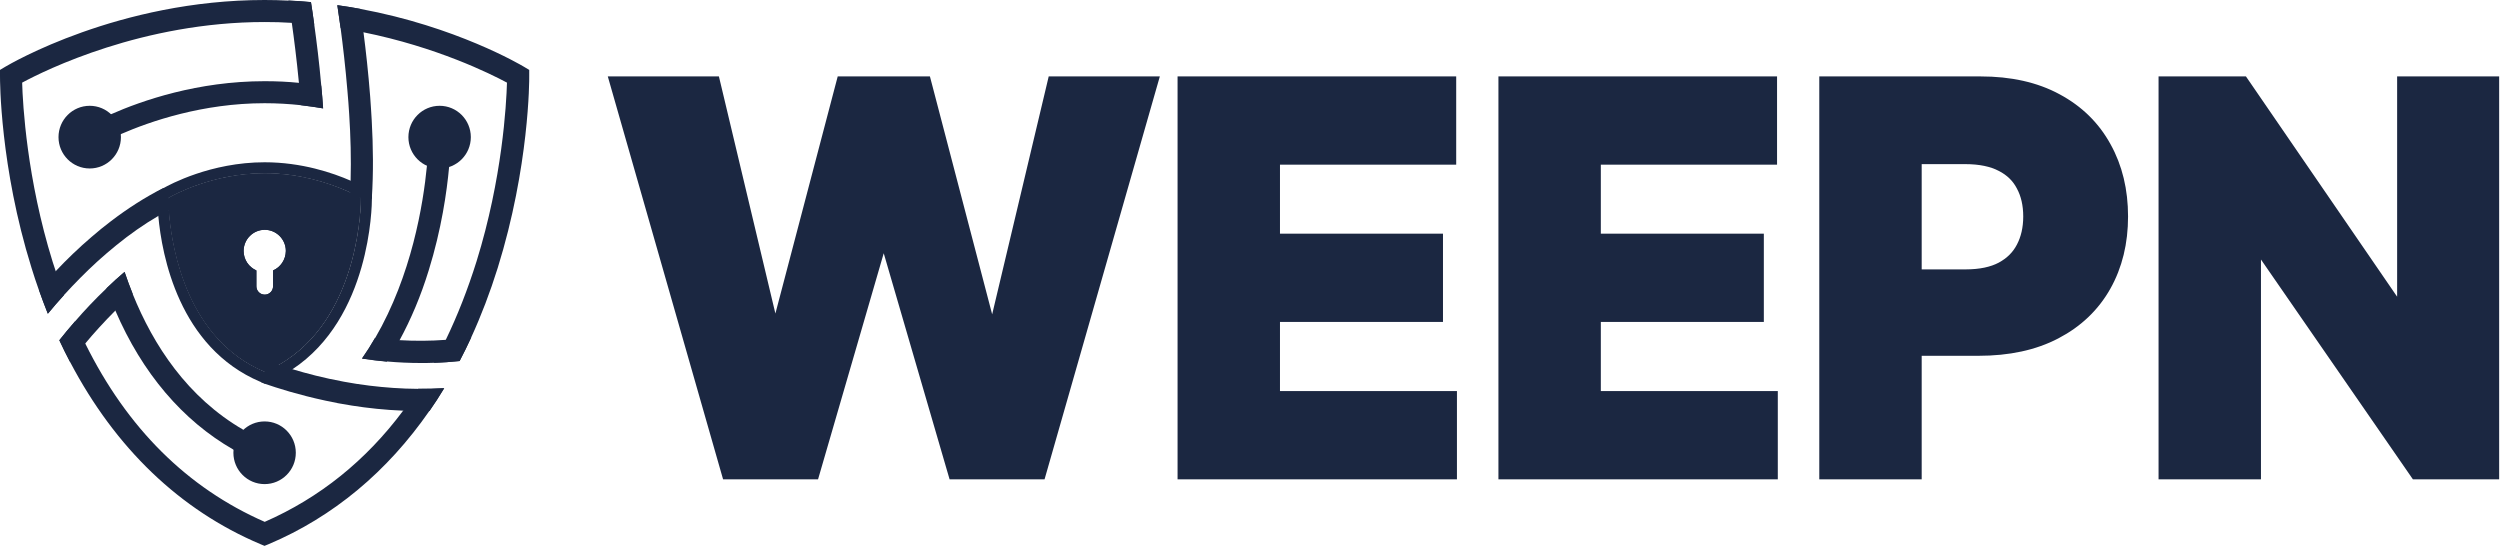<svg width="229" height="50" viewBox="0 0 229 50" fill="none" xmlns="http://www.w3.org/2000/svg">
<g clip-path="url(#clip0_1229_2)">
<path d="M28.484 0.199C27.805 0.133 27.116 0.085 26.418 0.057C25.701 0.019 24.974 0 24.238 0C10.86 0 0.915 5.864 0.491 6.11L3.95255e-07 6.404V6.982C3.95255e-07 7.313 -0.009 15.252 2.887 24.536C3.095 25.218 3.321 25.89 3.557 26.554C3.821 27.293 4.095 28.022 4.378 28.742C4.831 28.192 5.331 27.615 5.869 27.018C5.595 26.307 5.34 25.587 5.104 24.839C5.01 24.555 4.916 24.271 4.821 23.977C2.463 16.398 2.085 9.568 2.029 7.569C4.189 6.404 13.086 2.018 24.238 2.018C25.087 2.018 25.918 2.037 26.729 2.094C27.427 2.131 28.116 2.188 28.786 2.255C28.673 1.393 28.559 0.692 28.484 0.199ZM48.477 6.982V6.404L47.986 6.11C47.665 5.921 41.759 2.435 33.003 0.815C32.324 0.692 31.616 0.578 30.899 0.474C30.984 1.042 31.088 1.753 31.201 2.577C31.918 2.69 32.617 2.814 33.286 2.956C39.995 4.31 44.901 6.745 46.439 7.569C46.382 9.559 46.014 16.341 43.655 23.93C42.844 26.516 41.901 28.922 40.825 31.148C40.476 31.868 40.117 32.56 39.74 33.232C40.532 33.213 41.316 33.147 42.099 33.071C42.467 32.361 42.825 31.641 43.165 30.902C44.08 28.903 44.891 26.781 45.59 24.545C48.486 15.252 48.486 7.313 48.477 6.982ZM36.928 37.618C33.522 42.185 29.286 45.595 24.248 47.802C17.153 44.695 11.643 39.219 7.812 31.47C7.482 30.807 7.171 30.135 6.869 29.443C6.35 30.03 5.878 30.608 5.435 31.167C5.755 31.859 6.095 32.531 6.435 33.185C10.567 41.038 16.473 46.722 23.842 49.839L24.229 50L24.625 49.839C30.512 47.347 35.475 43.208 39.334 37.637C39.806 36.965 40.249 36.273 40.683 35.553C39.872 35.601 39.079 35.62 38.306 35.61C37.872 36.311 37.41 36.974 36.928 37.618Z" fill="#1B2741"/>
<path d="M24.869 40.072C24.661 40.177 24.453 40.281 24.236 40.376C23.557 40.072 22.916 39.741 22.293 39.371C17.17 36.406 14.056 31.632 12.16 26.942C11.886 26.26 11.632 25.578 11.405 24.906C10.839 25.389 10.282 25.891 9.754 26.402C10.009 27.104 10.273 27.786 10.565 28.449C13.028 34.171 16.707 38.509 21.387 41.19C22.18 41.645 22.991 42.052 23.84 42.412L24.227 42.574L24.623 42.412C25.038 42.232 25.454 42.043 25.859 41.844C25.048 41.683 24.689 40.811 24.869 40.072Z" fill="#1B2741"/>
<path d="M29.426 7.844C28.766 7.74 28.077 7.645 27.379 7.588C26.369 7.484 25.313 7.437 24.237 7.437C18.114 7.437 13.01 9.208 10.16 10.468C8.679 11.122 7.801 11.643 7.698 11.7L7.32 11.927C8.075 12.145 8.811 12.552 9.226 13.234C9.236 13.244 9.236 13.262 9.245 13.272C9.245 13.234 9.245 13.196 9.245 13.158C9.641 12.95 10.264 12.637 11.066 12.287C13.764 11.112 18.576 9.454 24.237 9.454C25.379 9.454 26.492 9.521 27.549 9.634C28.256 9.72 28.936 9.814 29.596 9.928C29.549 9.217 29.492 8.526 29.426 7.844Z" fill="#1B2741"/>
<path d="M39.646 13.396C39.504 13.339 39.372 13.282 39.24 13.225C39.221 13.68 39.184 14.343 39.108 15.186C38.768 18.71 37.712 25.209 34.362 30.969C33.994 31.604 33.598 32.238 33.164 32.854C33.928 32.968 34.674 33.053 35.428 33.129C35.834 32.503 36.221 31.859 36.589 31.187C37.646 29.245 38.551 27.104 39.268 24.773C40.438 21.012 40.929 17.573 41.136 15.319C41.278 13.69 41.278 12.666 41.278 12.572V12.553C41.08 13.206 40.476 13.718 39.646 13.396Z" fill="#1B2741"/>
<path d="M12.161 26.942C11.614 27.435 11.076 27.947 10.566 28.449C9.547 29.472 8.613 30.495 7.802 31.471C7.292 32.068 6.839 32.645 6.434 33.185C6.085 32.522 5.754 31.859 5.434 31.168C5.868 30.618 6.349 30.04 6.868 29.444C7.736 28.439 8.707 27.407 9.764 26.402C10.293 25.891 10.84 25.389 11.415 24.906C11.642 25.578 11.887 26.26 12.161 26.942Z" fill="#1B2741"/>
<path d="M15.87 19.032C15.407 19.268 14.945 19.515 14.502 19.78C13.152 20.566 11.869 21.476 10.68 22.442C10.086 22.925 9.51 23.418 8.963 23.91C7.84 24.934 6.803 25.995 5.878 27.008C5.34 27.596 4.84 28.174 4.387 28.732C4.104 28.022 3.821 27.293 3.566 26.544C4.048 25.985 4.567 25.417 5.114 24.829C6.095 23.787 7.189 22.726 8.388 21.703C8.954 21.211 9.548 20.727 10.161 20.263C11.652 19.126 13.256 18.084 14.973 17.213L14.983 17.222L15.87 19.032Z" fill="#1B2741"/>
<path d="M29.598 9.928C28.938 9.814 28.258 9.72 27.55 9.634C27.503 8.933 27.437 8.242 27.381 7.579C27.173 5.419 26.928 3.496 26.729 2.094C26.588 1.137 26.475 0.417 26.418 0.047C27.116 0.076 27.805 0.123 28.485 0.189C28.56 0.682 28.673 1.393 28.787 2.264C28.994 3.742 29.24 5.693 29.428 7.844C29.494 8.526 29.551 9.217 29.598 9.928Z" fill="#1B2741"/>
<path d="M34.06 18.132V18.16C34.06 18.17 34.06 18.189 34.06 18.198L32.05 18.066C32.087 17.563 32.106 17.052 32.116 16.54C32.172 14.56 32.116 12.467 31.984 10.44C31.937 9.72 31.889 9 31.823 8.308C31.644 6.148 31.408 4.159 31.201 2.577C31.087 1.753 30.983 1.042 30.898 0.474C31.616 0.568 32.314 0.682 33.003 0.815C33.088 1.43 33.192 2.141 33.295 2.956C33.513 4.632 33.739 6.669 33.909 8.858C33.956 9.568 34.013 10.297 34.05 11.027C34.182 13.405 34.211 15.858 34.06 18.132Z" fill="#1B2741"/>
<path d="M43.165 30.902C42.825 31.641 42.476 32.361 42.099 33.071C41.325 33.157 40.542 33.213 39.74 33.232C39.344 33.251 38.938 33.251 38.542 33.251C37.513 33.251 36.466 33.204 35.419 33.109C34.664 33.043 33.909 32.958 33.154 32.834C33.588 32.219 33.985 31.593 34.352 30.949C35.098 31.044 35.843 31.11 36.579 31.158C38.023 31.243 39.438 31.233 40.825 31.129C41.344 31.091 41.853 31.044 42.363 30.978L43.165 30.902Z" fill="#1B2741"/>
<path d="M40.693 35.562C40.259 36.282 39.816 36.974 39.344 37.647C39.07 37.656 38.797 37.656 38.532 37.656C37.985 37.656 37.457 37.647 36.928 37.618C35.258 37.552 33.692 37.381 32.249 37.154C31.39 37.021 30.579 36.87 29.814 36.699C27.343 36.169 25.39 35.543 24.238 35.146C24.106 35.098 24.021 35.041 23.908 35.004L24.569 33.09C25.087 33.27 25.833 33.535 26.786 33.819C28.041 34.198 29.635 34.624 31.503 34.965C32.239 35.108 33.032 35.221 33.843 35.325C35.239 35.496 36.73 35.61 38.315 35.619C39.089 35.629 39.882 35.61 40.693 35.562Z" fill="#1B2741"/>
<path d="M24.238 44.344C25.817 44.344 27.096 43.059 27.096 41.474C27.096 39.889 25.817 38.603 24.238 38.603C22.659 38.603 21.379 39.889 21.379 41.474C21.379 43.059 22.659 44.344 24.238 44.344Z" fill="#1B2741"/>
<path d="M40.269 15.432C41.848 15.432 43.128 14.147 43.128 12.562C43.128 10.977 41.848 9.691 40.269 9.691C38.69 9.691 37.41 10.977 37.41 12.562C37.41 14.147 38.69 15.432 40.269 15.432Z" fill="#1B2741"/>
<path d="M8.218 15.432C9.797 15.432 11.077 14.147 11.077 12.562C11.077 10.977 9.797 9.691 8.218 9.691C6.639 9.691 5.359 10.977 5.359 12.562C5.359 14.147 6.639 15.432 8.218 15.432Z" fill="#1B2741"/>
<path d="M34.06 17.564L33.569 17.27C33.512 17.232 32.993 16.929 32.116 16.55C30.493 15.839 27.644 14.864 24.238 14.864C19.294 14.864 15.52 16.919 14.973 17.232C14.935 17.251 14.916 17.261 14.907 17.27L14.416 17.564V18.132C14.416 18.236 14.416 18.852 14.501 19.78C14.822 23.38 16.388 31.821 23.851 34.976L23.908 34.995L24.238 35.137L24.276 35.127L24.634 34.976C25.417 34.644 26.134 34.256 26.795 33.82C33.918 29.102 34.069 18.937 34.069 18.16V18.132L34.06 17.564ZM33.059 18.142C33.059 18.587 32.984 28.515 26.238 32.977C25.625 33.394 24.955 33.754 24.247 34.047L24.219 34.038C17.256 31.091 15.812 23.02 15.511 19.695C15.435 18.899 15.426 18.35 15.426 18.142L15.501 18.104C15.878 17.886 19.483 15.877 24.247 15.877C27.398 15.877 30.05 16.749 31.72 17.478C32.493 17.81 32.956 18.085 33.059 18.142Z" fill="#1B2741"/>
<path d="M24.24 15.877C19.475 15.877 15.871 17.885 15.493 18.103L15.418 18.141C15.418 18.349 15.427 18.899 15.503 19.695C15.805 23.029 17.248 31.091 24.211 34.037L24.24 34.047C24.947 33.753 25.617 33.393 26.23 32.976C32.976 28.514 33.052 18.586 33.052 18.141C32.958 18.084 32.486 17.819 31.712 17.478C30.052 16.748 27.4 15.877 24.24 15.877ZM25.013 24.772V26.222C25.013 26.648 24.674 26.989 24.249 26.989C23.825 26.989 23.485 26.648 23.485 26.222V24.772C22.796 24.469 22.315 23.787 22.315 22.991C22.315 21.921 23.183 21.049 24.249 21.049C25.315 21.049 26.183 21.921 26.183 22.991C26.174 23.787 25.693 24.479 25.013 24.772Z" fill="#1B2741"/>
<path d="M24.24 15.877C19.475 15.877 15.871 17.885 15.493 18.103L15.418 18.141C15.418 18.349 15.427 18.899 15.503 19.695C15.805 23.029 17.248 31.091 24.211 34.037L24.24 34.047C24.947 33.753 25.617 33.393 26.23 32.976C32.976 28.514 33.052 18.586 33.052 18.141C32.958 18.084 32.486 17.819 31.712 17.478C30.052 16.748 27.4 15.877 24.24 15.877ZM25.013 24.772V26.222C25.013 26.648 24.674 26.989 24.249 26.989C23.825 26.989 23.485 26.648 23.485 26.222V24.772C22.796 24.469 22.315 23.787 22.315 22.991C22.315 21.921 23.183 21.049 24.249 21.049C25.315 21.049 26.183 21.921 26.183 22.991C26.174 23.787 25.693 24.479 25.013 24.772Z" fill="#1B2741"/>
<path d="M66.508 43.047L66.612 43.409H66.989H74.182H74.557L74.662 43.049L80.949 21.407L87.253 43.049L87.358 43.409H87.733H94.926H95.303L95.407 43.047L105.395 8.138L105.578 7.5H104.915H96.852H96.457L96.366 7.884L90.905 30.857L84.893 7.873L84.795 7.5H84.409H77.506H77.12L77.022 7.873L71.002 30.776L65.549 7.884L65.457 7.5H65.062H57H56.337L56.519 8.138L66.508 43.047ZM108.365 42.909V43.409H108.865H132.456H132.956V42.909V36.824V36.324H132.456H116.746V28.989H131.178H131.678V28.489V22.403V21.903H131.178H116.746V14.585H132.388H132.888V14.085V8V7.5H132.388H108.865H108.365V8V42.909ZM137.756 42.909V43.409H138.256H161.847H162.347V42.909V36.824V36.324H161.847H146.136V28.989H160.568H161.068V28.489V22.403V21.903H160.568H146.136V14.585H161.778H162.278V14.085V8V7.5H161.778H138.256H137.756V8V42.909ZM167.146 42.909V43.409H167.646H175.027H175.527V42.909V32.091H181.232C183.973 32.091 186.341 31.586 188.315 30.551C190.294 29.52 191.816 28.073 192.866 26.212C193.914 24.354 194.43 22.222 194.43 19.829C194.43 17.439 193.92 15.309 192.886 13.452C191.86 11.58 190.368 10.121 188.423 9.077C186.471 8.018 184.129 7.5 181.419 7.5H167.646H167.146V8V42.909ZM180.038 25.176H175.527V14.534H180.004C181.383 14.534 182.478 14.77 183.317 15.21L183.322 15.212C184.167 15.645 184.782 16.249 185.186 17.026L185.189 17.033C185.609 17.811 185.828 18.738 185.828 19.829C185.828 20.908 185.61 21.843 185.187 22.648L185.186 22.65C184.781 23.429 184.163 24.046 183.314 24.502C182.487 24.941 181.405 25.176 180.038 25.176ZM228.423 8V7.5H227.923H220.577H220.077V8V28.79L205.614 7.717L205.465 7.5H205.202H198.724H198.224V8V42.909V43.409H198.724H206.105H206.605V42.909V22.17L221.137 43.193L221.286 43.409H221.548H227.923H228.423V42.909V8Z" fill="#1B2741" stroke="#1B2741"/>
</g>
<defs>
<clipPath id="clip0_1229_2">
<rect width="229" height="50" fill="white"/>
</clipPath>
</defs>
</svg>
